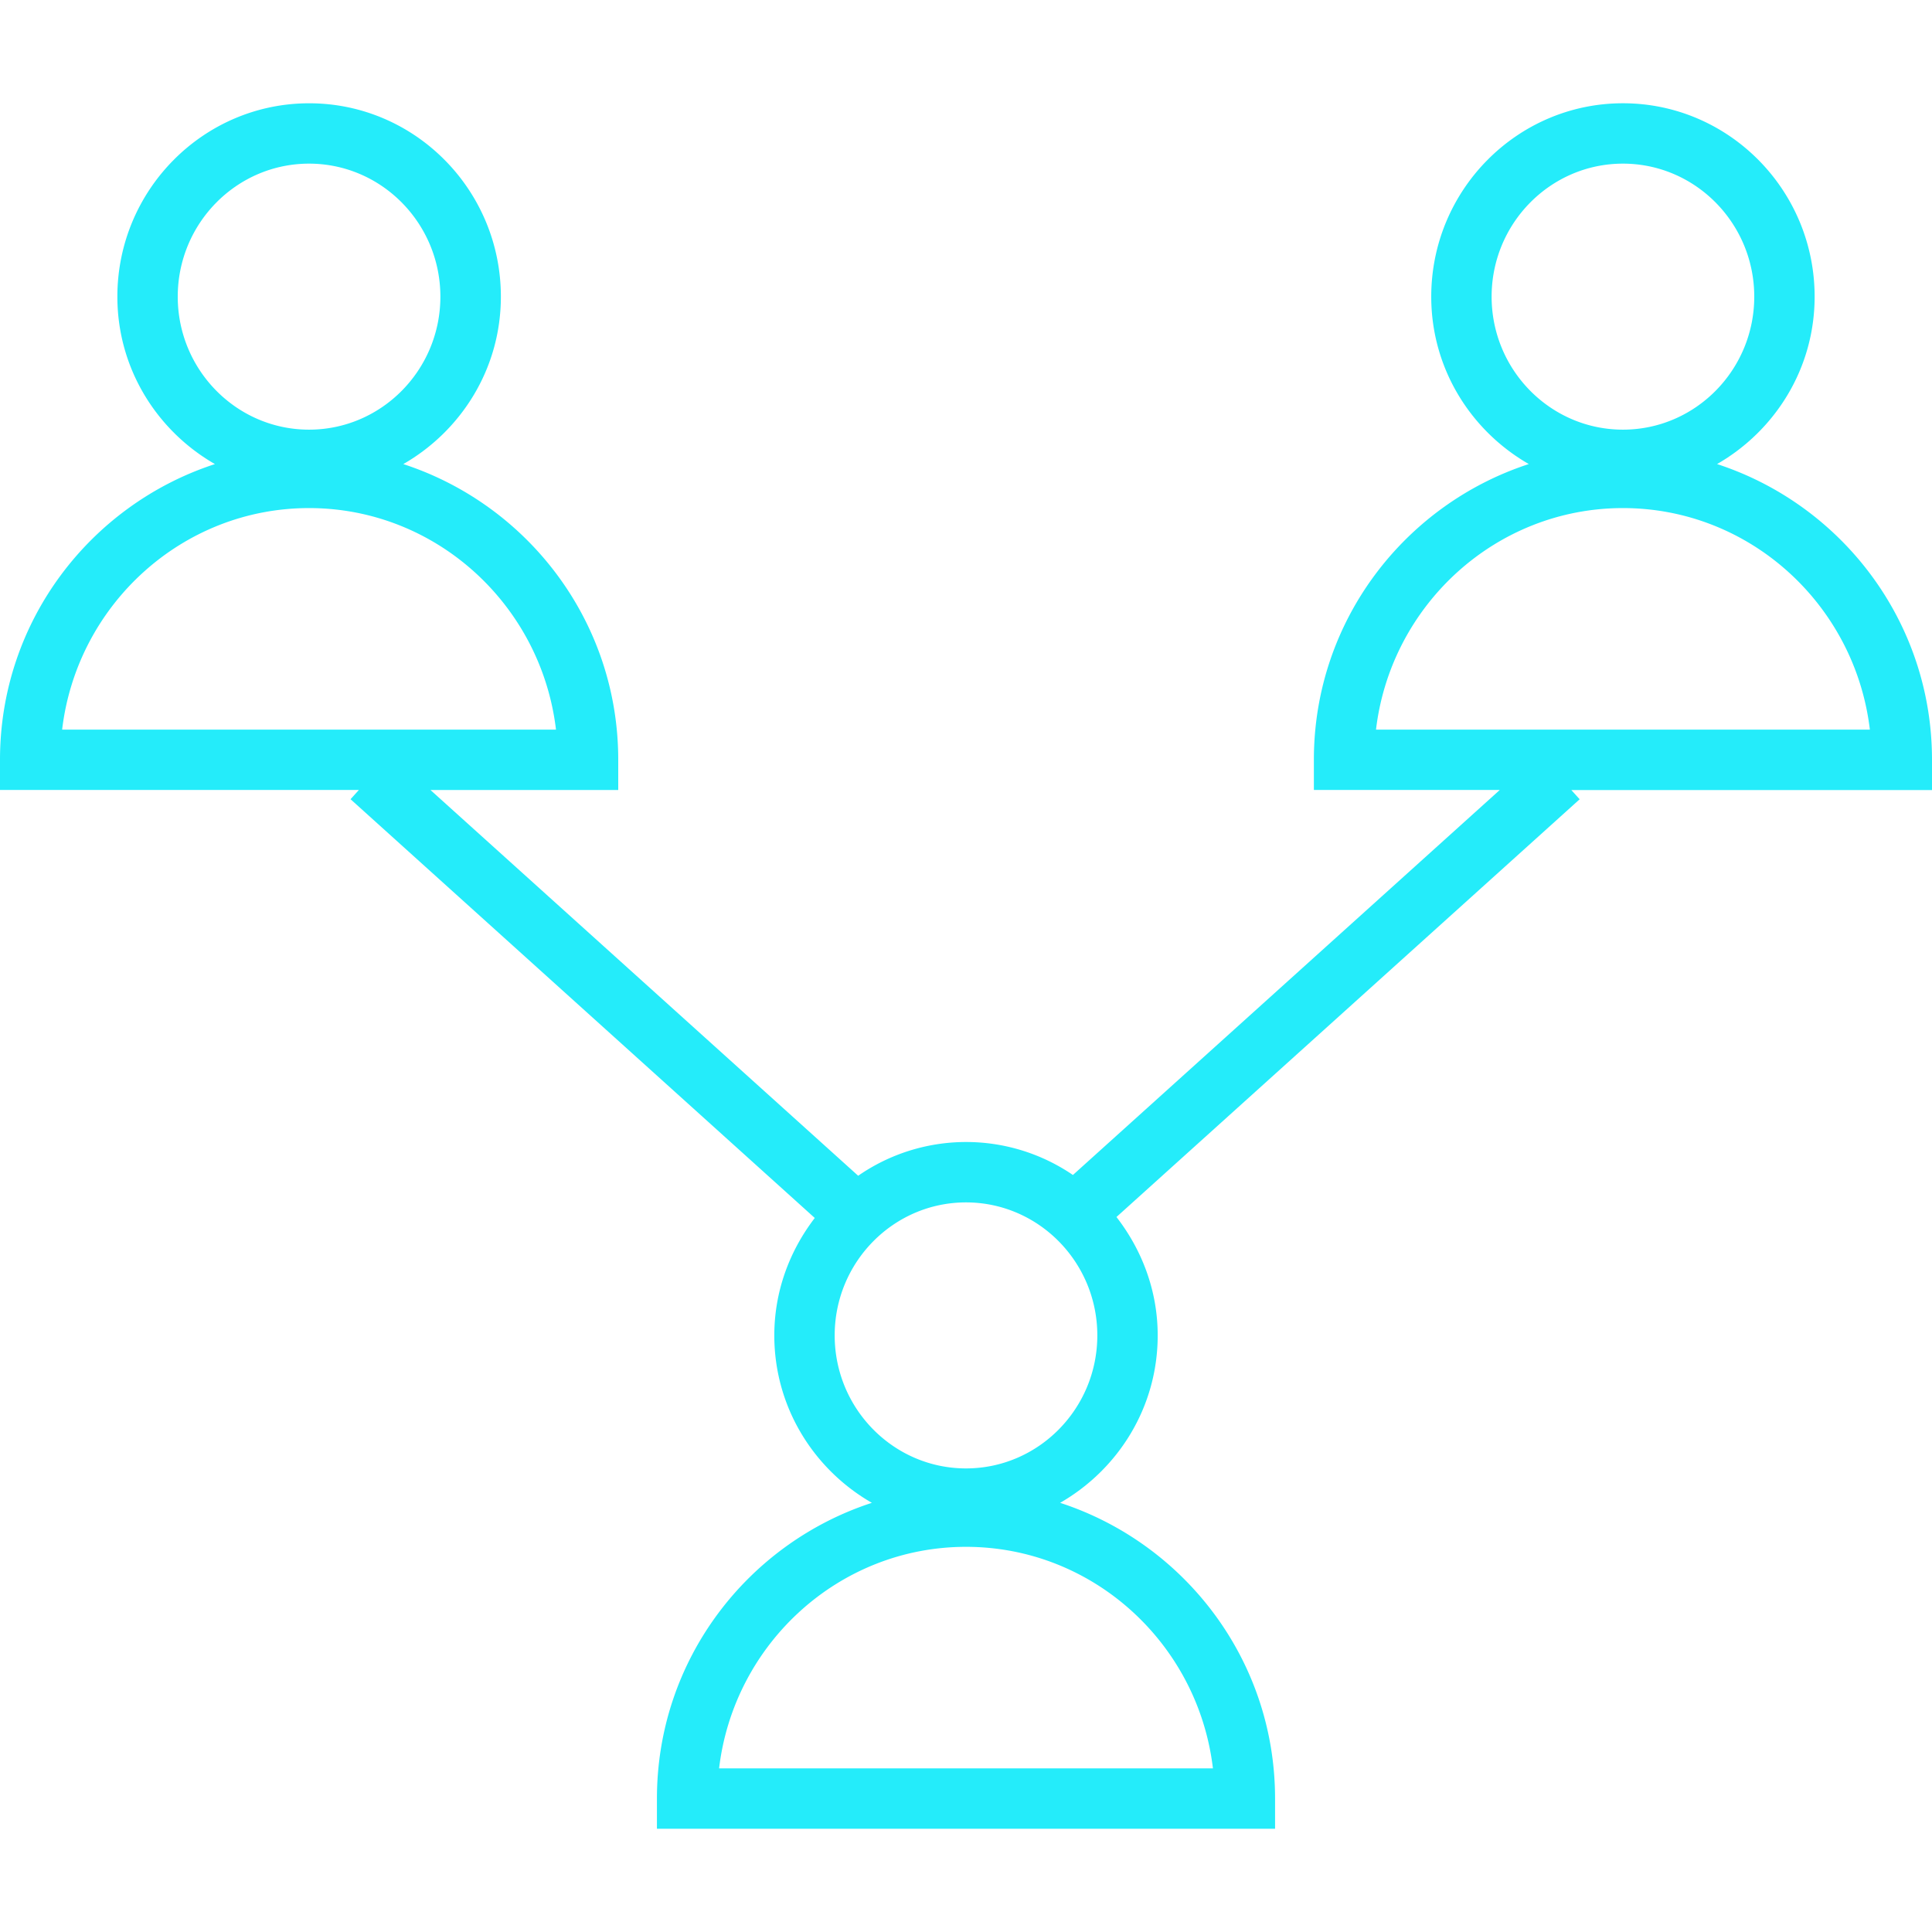 <svg width="100" height="100" fill="none" xmlns="http://www.w3.org/2000/svg"><path d="M100 39.33c0-7.185-4.697-13.216-11.125-15.31 3-1.725 5.05-4.94 5.05-8.665 0-5.522-4.45-10.01-9.922-10.01s-9.922 4.49-9.922 10.01c0 3.725 2.05 6.943 5.05 8.665-6.428 2.094-11.125 8.125-11.125 15.307v1.562h9.622L55.534 60.817a9.807 9.807 0 00-11.115.04L22.28 40.89H32v-1.563c0-7.18-4.697-13.209-11.125-15.306 3-1.725 5.05-4.94 5.05-8.665 0-5.522-4.45-10.01-9.922-10.01s-9.928 4.488-9.928 10.01c0 3.725 2.05 6.943 5.05 8.665C4.697 26.114 0 32.145 0 39.327v1.562h18.575l-.431.478 24.028 21.675c-1.294 1.69-2.094 3.781-2.094 6.078 0 3.725 2.05 6.944 5.05 8.666C38.7 79.88 34.003 85.91 34.003 93.092v1.563h31.994v-1.563c0-7.181-4.697-13.21-11.125-15.306 3-1.725 5.05-4.94 5.05-8.666 0-2.319-.819-4.431-2.134-6.128L81.763 41.37l-.432-.478H100V39.33zM9.2 15.355c0-3.797 3.05-6.885 6.797-6.885s6.797 3.088 6.797 6.885c0 3.796-3.05 6.884-6.797 6.884S9.2 19.151 9.2 15.355zM3.216 37.764c.765-6.45 6.206-11.466 12.78-11.466 6.576 0 12.016 5.016 12.782 11.466H3.216zM62.78 91.53H37.22c.765-6.447 6.203-11.466 12.781-11.466s12.015 5.016 12.78 11.466zM50 76.005c-3.747 0-6.797-3.088-6.797-6.885 0-3.797 3.05-6.884 6.797-6.884s6.797 3.087 6.797 6.884-3.05 6.885-6.797 6.885zm27.206-60.65c0-3.797 3.05-6.885 6.797-6.885s6.797 3.088 6.797 6.885c0 3.796-3.05 6.884-6.797 6.884s-6.797-3.088-6.797-6.884zm-5.984 22.409c.766-6.447 6.203-11.466 12.781-11.466s12.016 5.016 12.781 11.466H71.222z" fill="#24ECFA"/></svg>